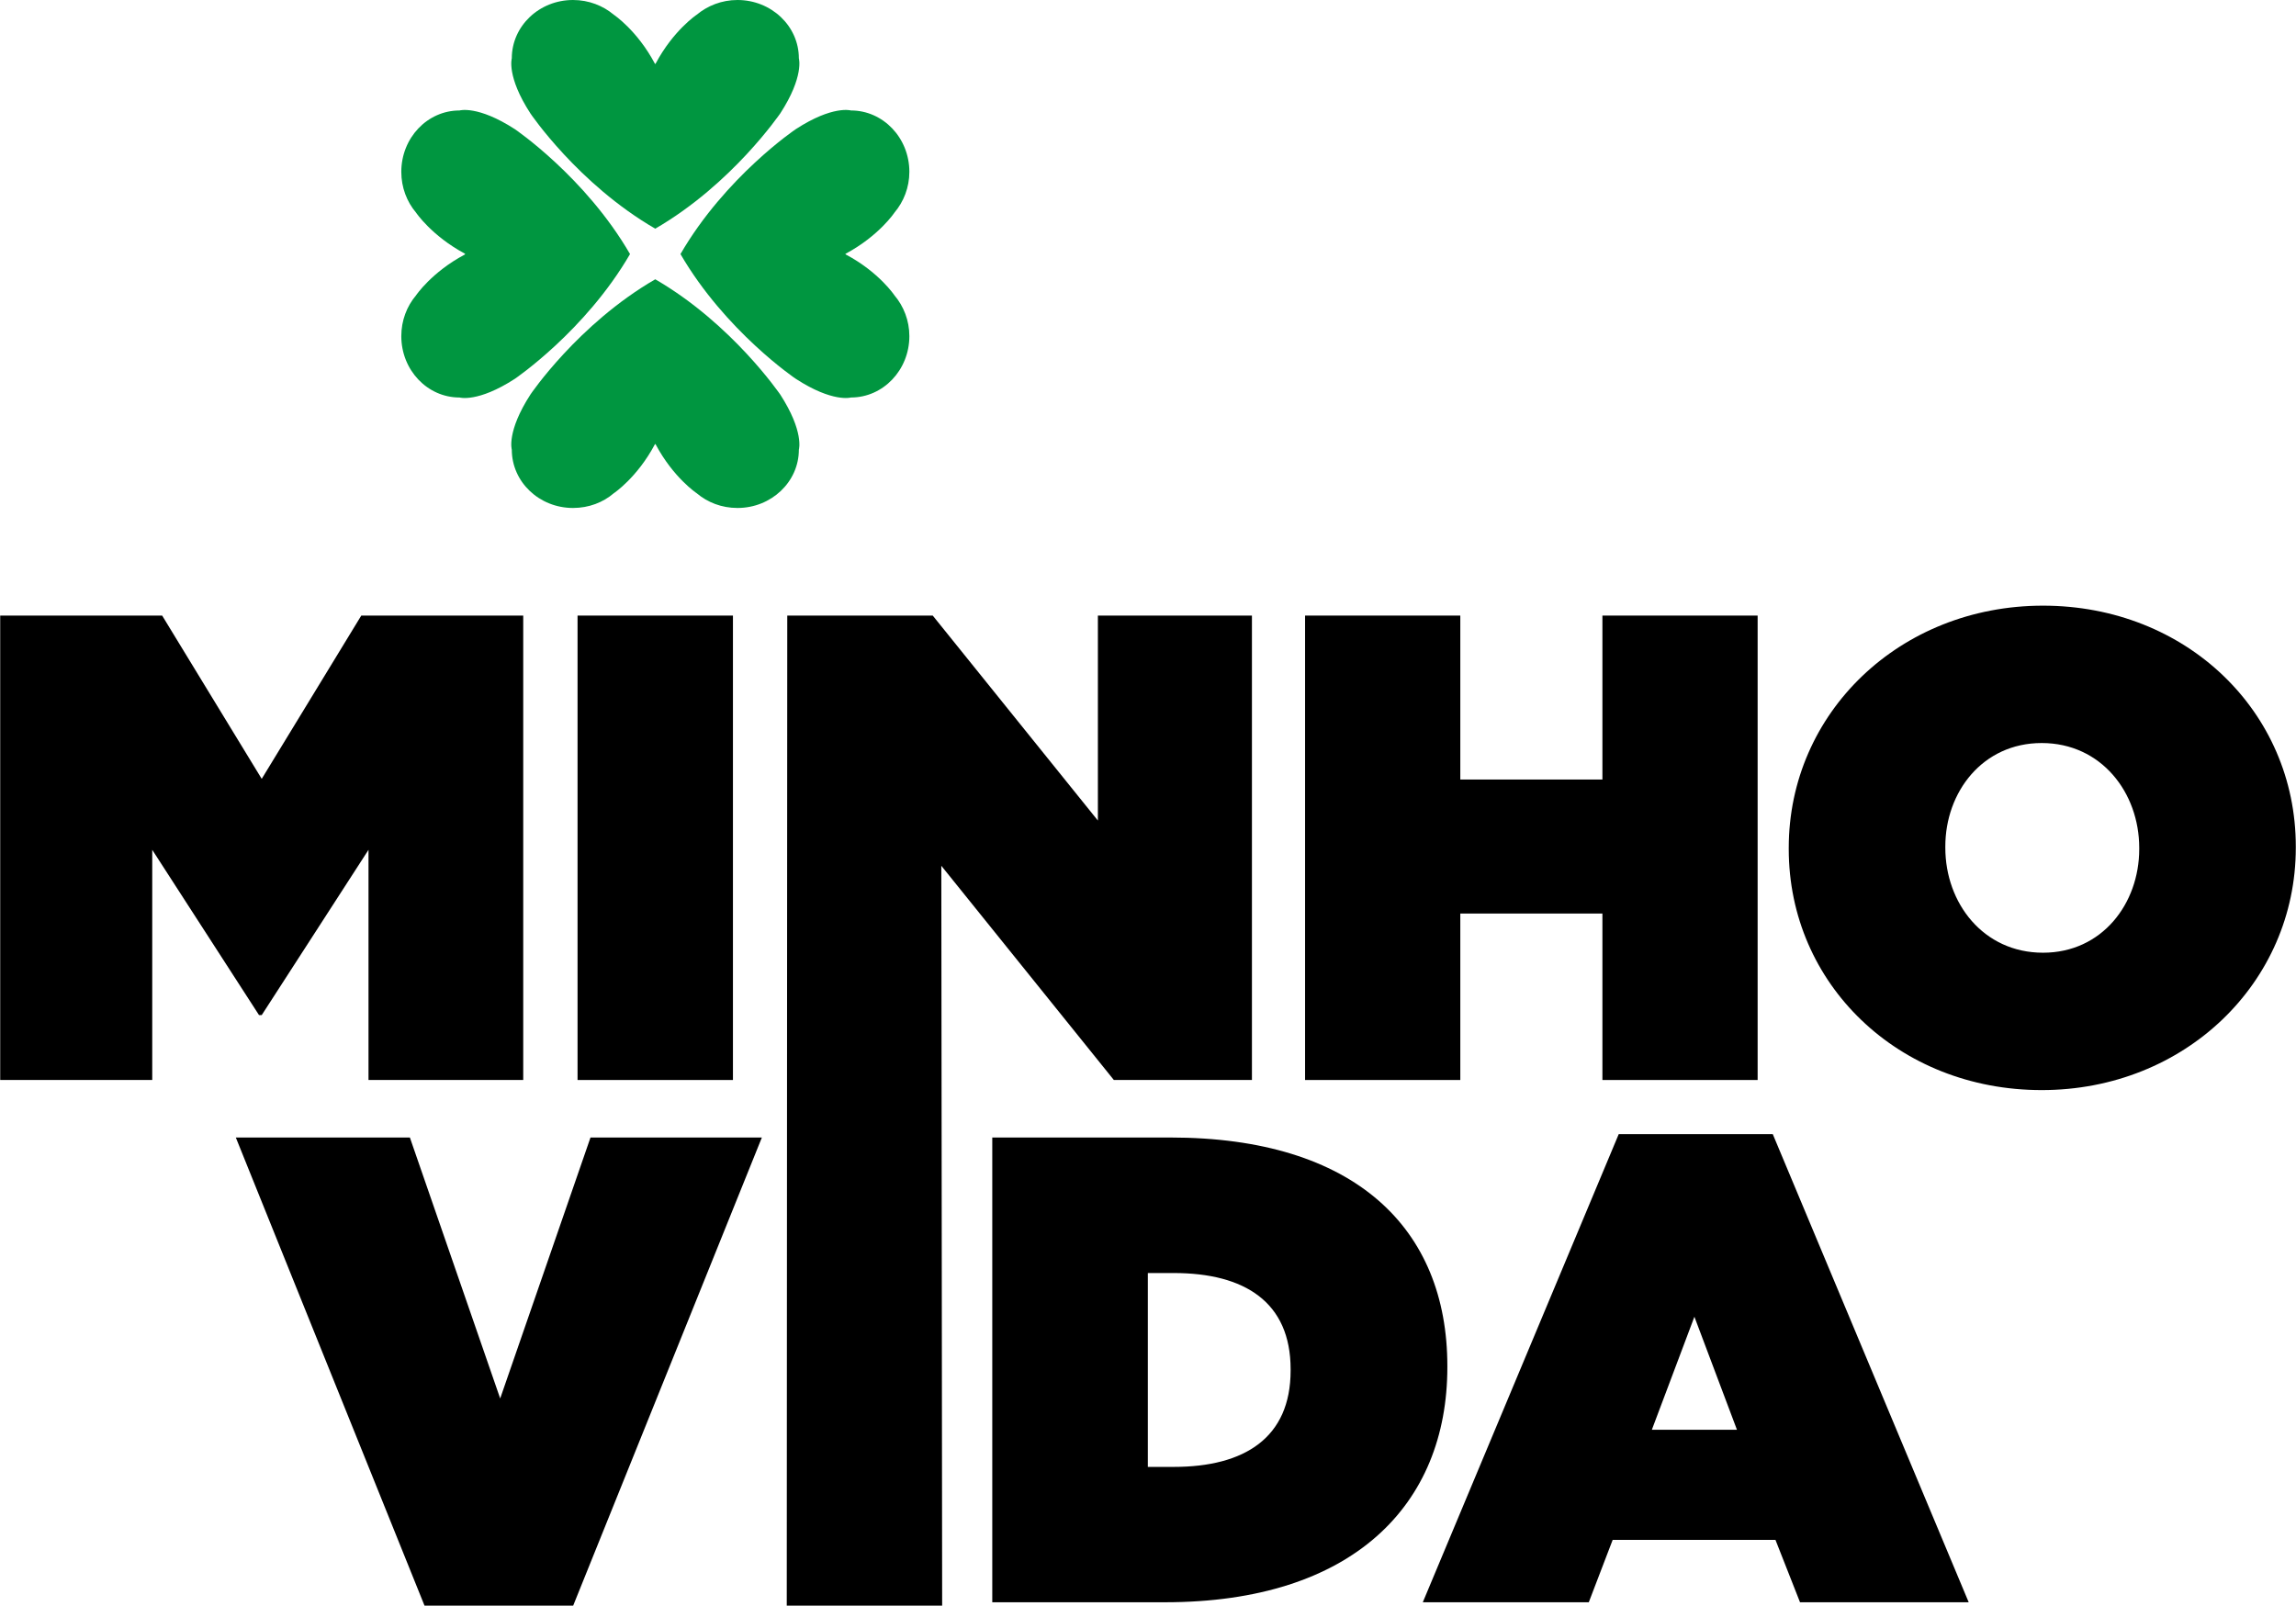 <?xml version="1.0" encoding="UTF-8"?> <svg xmlns="http://www.w3.org/2000/svg" xmlns:xlink="http://www.w3.org/1999/xlink" xmlns:xodm="http://www.corel.com/coreldraw/odm/2003" xml:space="preserve" width="1241px" height="868px" version="1.0" style="shape-rendering:geometricPrecision; text-rendering:geometricPrecision; image-rendering:optimizeQuality; fill-rule:evenodd; clip-rule:evenodd" viewBox="0 0 136.5 95.49"> <defs> <style type="text/css"> .fil1 {fill:black;fill-rule:nonzero} .fil0 {fill:#009640;fill-rule:nonzero} </style> </defs> <g id="Layer_x0020_1">  <path class="fil0" d="M46.38 23.46c-0.01,0 -2.84,-4.19 -7.43,-6.85 0,0 0,0 0,0 0,0 0,0 0,0 -4.59,2.66 -7.42,6.85 -7.42,6.85 -1.43,2.21 -1.11,3.28 -1.11,3.28 0,1.92 1.63,3.47 3.64,3.47 0.94,0 1.79,-0.33 2.43,-0.88l0 0c0,0 1.38,-0.92 2.43,-2.89l0.03 -0.04 0 0 0 0 0.03 0.04c1.05,1.97 2.43,2.89 2.43,2.89l0 0c0.65,0.55 1.49,0.88 2.43,0.88 2.01,0 3.65,-1.55 3.65,-3.47 0,0 0.32,-1.07 -1.11,-3.28z"></path> <path class="fil0" d="M31.53 6.75c0,0 2.83,4.19 7.42,6.85 0,0 0,0 0,0 0,0 0,0 0,0 4.59,-2.66 7.42,-6.85 7.43,-6.85 1.43,-2.2 1.11,-3.28 1.11,-3.28 0,-1.92 -1.64,-3.47 -3.65,-3.47 -0.94,0 -1.78,0.34 -2.43,0.88l0 0c0,0 -1.38,0.92 -2.43,2.89l-0.03 0.04 0 0 0 0 -0.03 -0.04c-1.05,-1.97 -2.43,-2.89 -2.43,-2.89l0 0c-0.64,-0.54 -1.49,-0.88 -2.43,-0.88 -2.01,0 -3.64,1.55 -3.64,3.47 0,0 -0.32,1.08 1.11,3.28z"></path> <path class="fil0" d="M47.31 7.68c-0.01,0 -4.2,2.84 -6.86,7.43 0,0 0,0 0,0 0,0 0,0 0,0 2.66,4.58 6.85,7.42 6.86,7.42 2.2,1.43 3.28,1.11 3.28,1.11 1.91,0 3.47,-1.63 3.47,-3.65 0,-0.93 -0.34,-1.78 -0.89,-2.43l0 0c0,0 -0.91,-1.37 -2.88,-2.42l-0.04 -0.03 0 0 0 0 0.04 -0.03c1.97,-1.06 2.88,-2.43 2.88,-2.43l0 0c0.55,-0.65 0.89,-1.5 0.89,-2.43 0,-2.02 -1.56,-3.65 -3.47,-3.65 0,0 -1.08,-0.32 -3.28,1.11z"></path> <path class="fil0" d="M30.6 22.53c0,0 4.19,-2.84 6.85,-7.42 0,0 0,0 0,0 0,0 0,0 0,0 -2.66,-4.59 -6.85,-7.43 -6.85,-7.43 -2.21,-1.43 -3.29,-1.11 -3.29,-1.11 -1.91,0 -3.46,1.63 -3.46,3.65 0,0.93 0.33,1.78 0.88,2.43l0 0c0,0 0.92,1.37 2.89,2.43l0.03 0.03 0 0 0 0 -0.03 0.03c-1.97,1.05 -2.89,2.42 -2.89,2.42l0 0c-0.55,0.65 -0.88,1.5 -0.88,2.43 0,2.02 1.55,3.65 3.46,3.65 0,0 1.08,0.32 3.29,-1.11z"></path> <polygon class="fil1" points="15.55,60.37 21.9,50.54 21.9,64.23 31.1,64.23 31.1,36.61 21.47,36.61 15.55,46.32 9.63,36.61 0,36.61 0,64.23 9.04,64.23 9.04,50.54 15.39,60.37 "></polygon> <polygon class="fil1" points="55.96,51.49 66.22,64.23 74.43,64.23 74.43,36.61 65.27,36.61 65.27,48.8 55.45,36.61 46.8,36.61 46.77,95.49 56.01,95.49 "></polygon> <polygon class="fil1" points="86.82,54.33 95.27,54.33 95.27,64.23 104.5,64.23 104.5,36.61 95.27,36.61 95.27,46.36 86.82,46.36 86.82,36.61 77.59,36.61 77.59,64.23 86.82,64.23 "></polygon> <polygon class="fil1" points="29.73,83.17 24.36,67.65 14.01,67.65 25.23,95.49 34.07,95.49 45.29,67.65 35.1,67.65 "></polygon> <path class="fil1" d="M76.73 81.51c0,3.99 -2.73,5.73 -6.95,5.73l-1.54 0 0 -11.53 1.54 0c4.22,0 6.95,1.73 6.95,5.72l0 0.08zm9.32 -0.27c0,-8.18 -5.49,-13.59 -16.47,-13.59l-10.59 0 0 27.64 10.27 0c11.18,0 16.79,-5.8 16.79,-13.98l0 -0.07z"></path> <path class="fil1" d="M98.21 85.03l2.53 -6.72 2.53 6.72 -5.06 0zm-1.97 -17.58l-11.65 27.84 9.87 0 1.42 -3.71 9.68 0 1.46 3.71 10.03 0 -11.65 -27.84 -9.16 0z"></path> <path class="fil1" d="M127.19 50.5c0,3.24 -2.21,6.16 -5.72,6.16 -3.56,0 -5.81,-2.96 -5.81,-6.24l0 -0.08c0,-3.23 2.21,-6.15 5.73,-6.15 3.55,0 5.8,2.96 5.8,6.23l0 0.08zm-5.72 -14.48c-8.53,0 -15.12,6.39 -15.12,14.4l0 0.08c0,8.01 6.51,14.33 15.04,14.33 8.52,0 15.11,-6.4 15.11,-14.41l0 -0.08c0,-8.01 -6.51,-14.32 -15.03,-14.32z"></path> <polygon class="fil1" points="43.57,36.61 34.33,36.61 34.33,64.23 43.57,64.23 "></polygon> </g> </svg> 